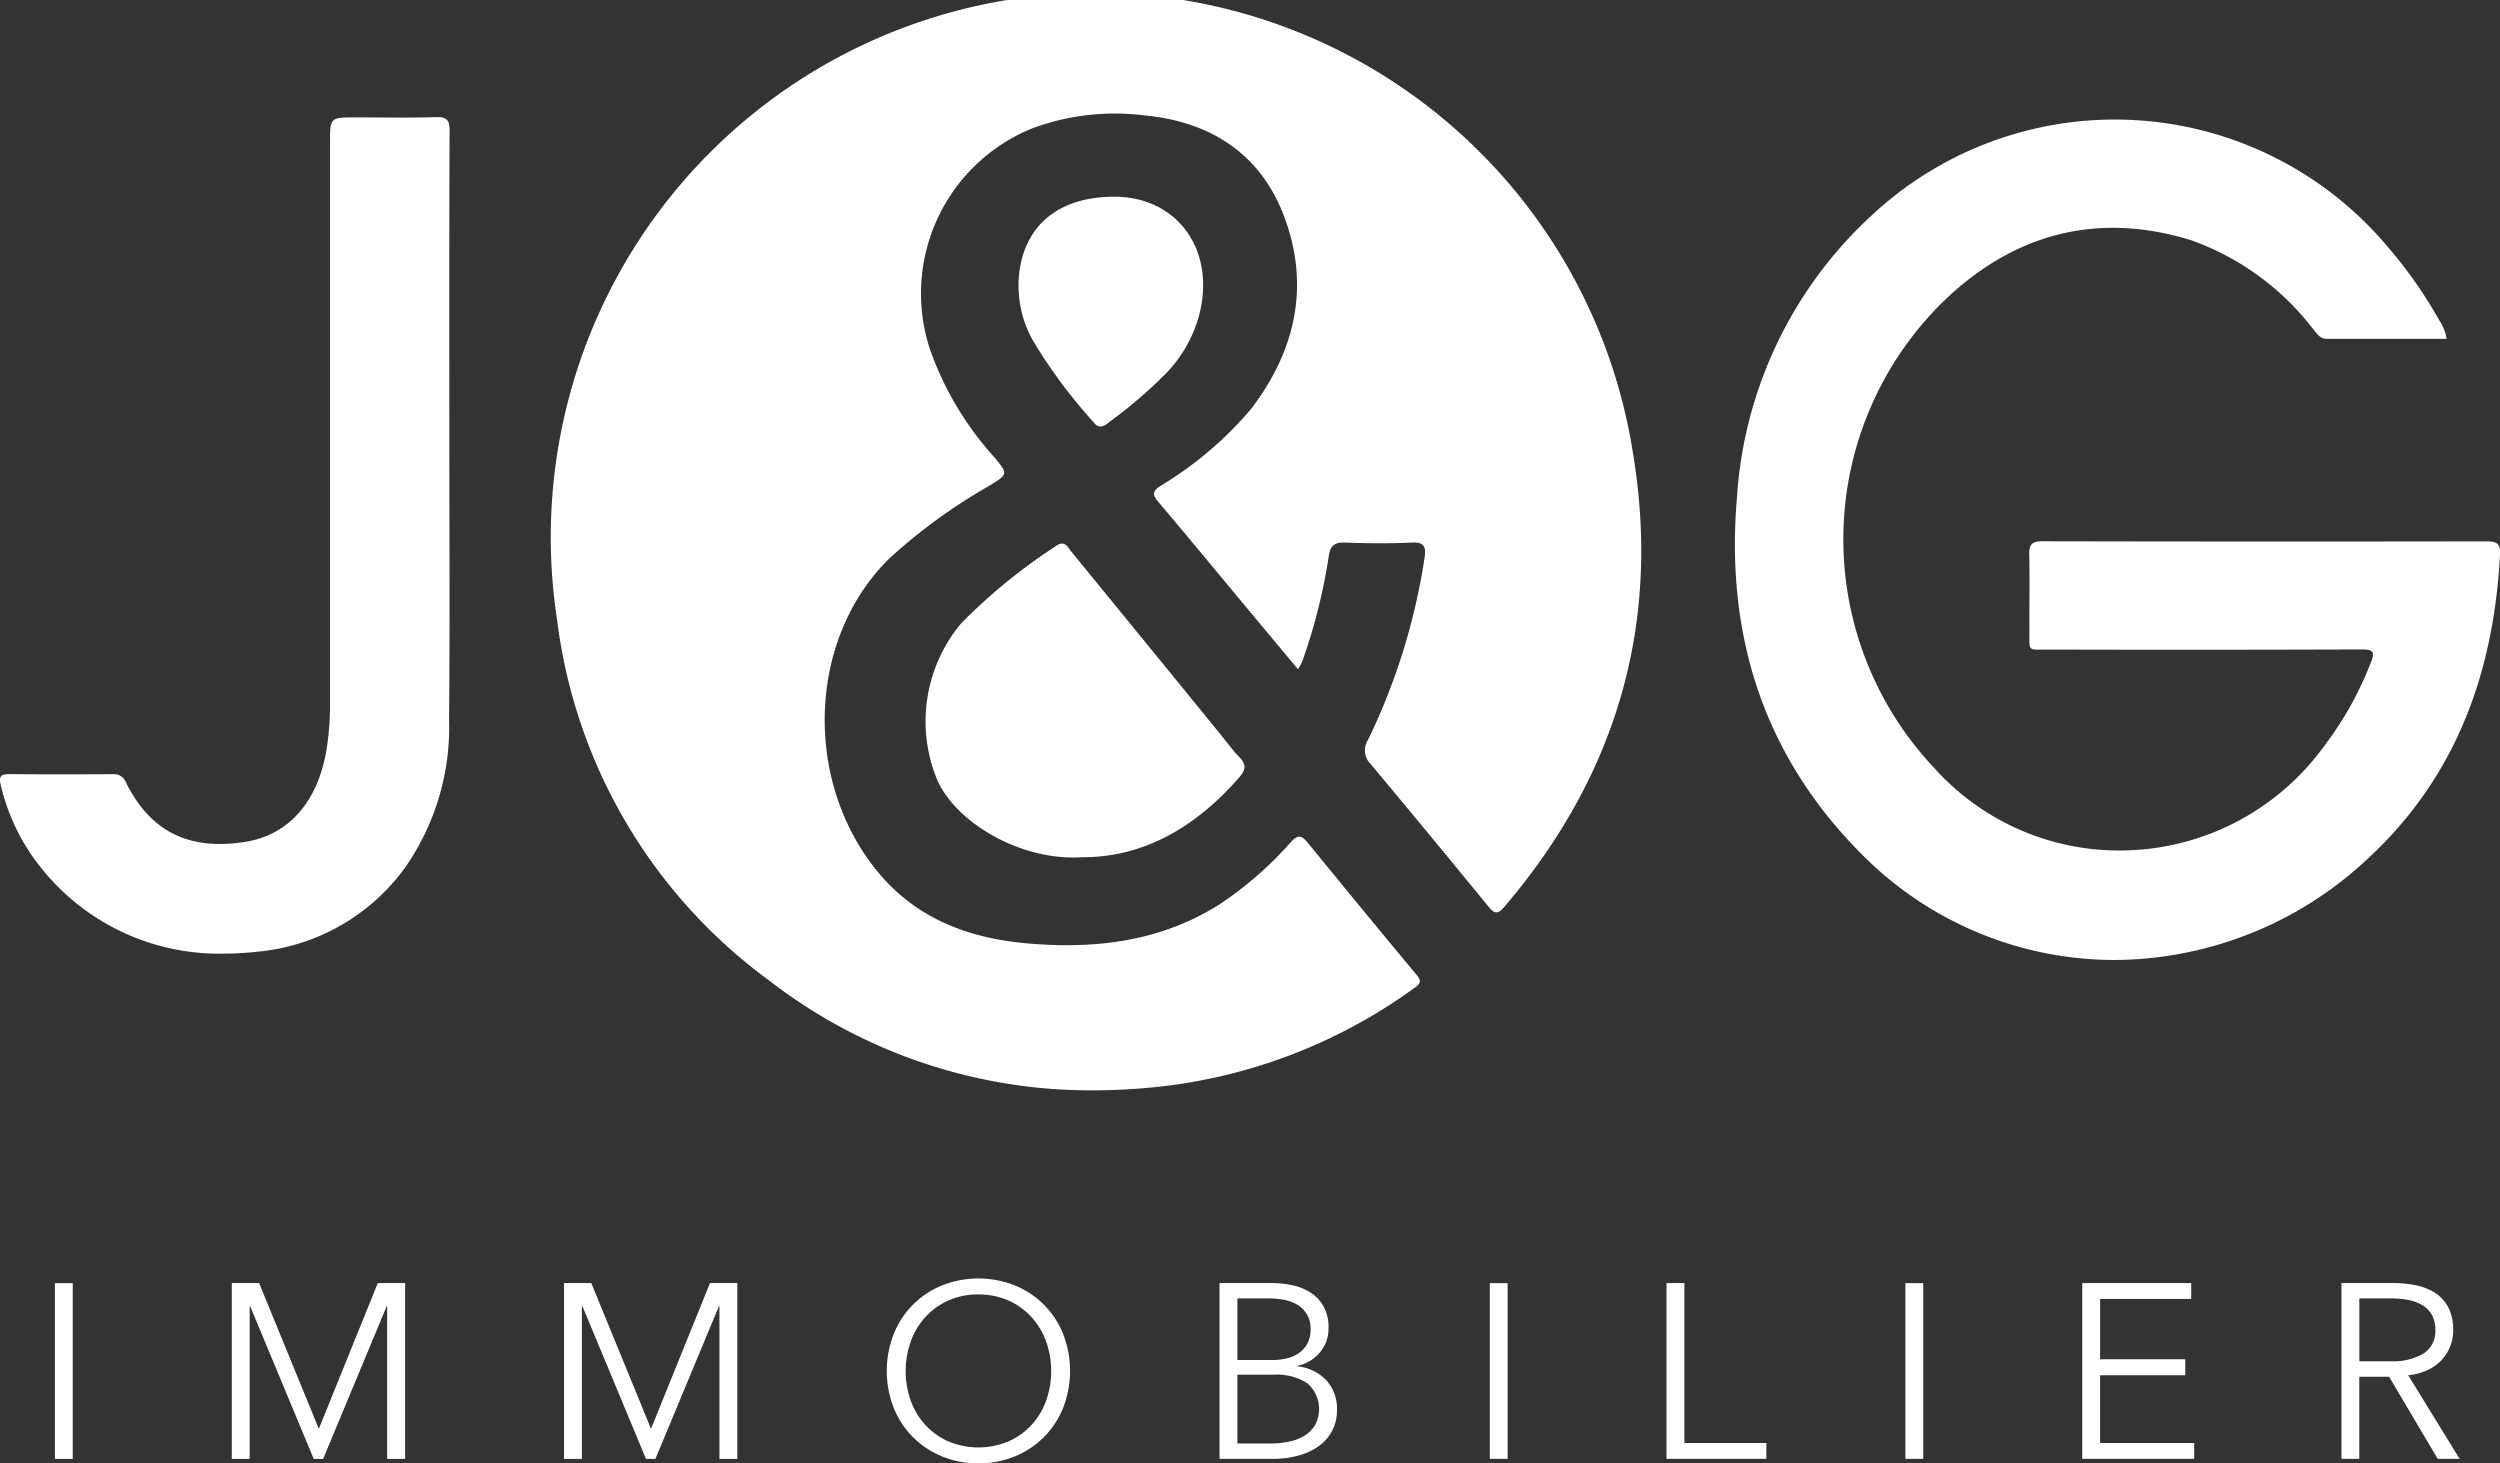 <svg id="img_logo_jg-immobilier_white" xmlns="http://www.w3.org/2000/svg" width="159.82" height="93.55" viewBox="0 0 159.82 93.55">
  <rect x="0" y="0" width="159.82" height="93.55" fill="#333333" stroke="none"/>
  <path id="Path_33" data-name="Path 33" d="M403.51,130.85V119.61h1.14v11.24Zm42.483,0v-9.764h-.032l-4.064,9.764h-.6l-4.064-9.764H437.2v9.764h-1.143V119.606H437.8l3.811,9.3h.015l3.762-9.3h1.746v11.241Zm-21.242,0v-9.764h-.031l-4.064,9.764h-.6l-4.064-9.764h-.031v9.764h-1.143V119.606h1.746l3.811,9.3h.015l3.762-9.3h1.747v11.241Zm24.344-30.64a33.7,33.7,0,0,1-13.474-22.95A34.8,34.8,0,0,1,504.37,66.411c1.853,10.972-.986,20.692-8.206,29.151-.451.53-.657.408-1.031-.049q-3.722-4.552-7.491-9.064a1.234,1.234,0,0,1-.192-1.558,40.554,40.554,0,0,0,3.615-11.622c.1-.658.054-1.042-.8-1-1.429.067-2.864.051-4.294,0-.721-.023-.95.243-1.037.943a36.3,36.3,0,0,1-1.69,6.674,3.329,3.329,0,0,1-.268.481L479,75.6c-1.652-1.985-3.29-3.981-4.964-5.947-.38-.447-.355-.67.136-1a23.262,23.262,0,0,0,5.811-4.931c2.836-3.714,3.775-7.869,2.112-12.294-1.51-4.021-4.719-6.071-8.933-6.468a15.176,15.176,0,0,0-7.167.826,11.389,11.389,0,0,0-6.5,14.255,20.365,20.365,0,0,0,4.055,6.755c.912,1.1.908,1.09-.337,1.859a35.567,35.567,0,0,0-6.33,4.6c-5.128,5-5.553,13.829-1.076,19.678,2.533,3.307,6,4.631,9.943,4.966,4.3.366,8.45-.126,12.208-2.5a23.2,23.2,0,0,0,4.559-3.976c.5-.545.73-.4,1.12.075q3.447,4.23,6.938,8.423c.367.44.147.606-.206.855a34.055,34.055,0,0,1-16.27,6.278,39.089,39.089,0,0,1-4.212.232A33.585,33.585,0,0,1,449.095,100.207Zm69.846-8.093c-6.249-6.307-8.646-14.023-7.9-22.752a26.836,26.836,0,0,1,8.739-18.13,22.774,22.774,0,0,1,32.9,2.173,28.484,28.484,0,0,1,3.257,4.653,2.911,2.911,0,0,1,.472,1.186c-2.571,0-5.11,0-7.65,0-.484,0-.675-.388-.933-.688a17.017,17.017,0,0,0-7.755-5.619c-5.992-1.852-11.311-.415-15.757,3.836a21.285,21.285,0,0,0-.714,29.846,15.886,15.886,0,0,0,11.445,5.326,16.149,16.149,0,0,0,13.526-6.659,21.688,21.688,0,0,0,2.993-5.358c.263-.653.174-.832-.562-.831q-9.991.035-19.982.009c-.163,0-.305,0-.428,0-.99.02-.848.04-.855-1.294-.01-1.587.026-3.174-.011-4.761-.015-.627.142-.87.818-.868q14.24.03,28.479.006c.607,0,.827.176.8.8-.394,7.666-2.867,14.441-8.676,19.688a23.8,23.8,0,0,1-15.964,6.273A22.732,22.732,0,0,1,518.941,92.114ZM402.848,93.334a13.311,13.311,0,0,1-2.791-5.527c-.166-.64.029-.743.6-.736,2.178.022,4.357.015,6.536.005a.807.807,0,0,1,.855.521c1.572,3.155,4.02,4.365,7.6,3.81,2.8-.435,4.667-2.549,5.227-5.9a18.53,18.53,0,0,0,.221-3.067q0-17.835,0-35.67c0-1.682,0-1.682,1.635-1.682,1.713,0,3.425.036,5.135-.017.7-.022.878.179.875.876-.028,6.412-.017,12.823-.017,19.235,0,6.133.041,12.264-.017,18.4a15.639,15.639,0,0,1-2.832,9.493,13.134,13.134,0,0,1-9.464,5.353,19.618,19.618,0,0,1-2.129.119A14.546,14.546,0,0,1,402.848,93.334ZM459.981,87.6a9.783,9.783,0,0,1,1.453-10.156A36.184,36.184,0,0,1,467.49,72.5c.583-.425.763.063,1.012.366q4.726,5.774,9.436,11.559c.433.529.836,1.087,1.309,1.58.444.463.38.81-.018,1.267-2.766,3.174-6.116,5.138-10.073,5.111q-.282.019-.566.019C465.06,92.4,461.3,90.252,459.981,87.6Zm9.952-23a33.427,33.427,0,0,1-3.838-5.142,7.13,7.13,0,0,1-.873-4.858c.53-2.859,2.713-4.441,6.007-4.442,4.071,0,6.53,3.457,5.417,7.619a8.5,8.5,0,0,1-2.174,3.744,30.3,30.3,0,0,1-3.608,3.081.937.937,0,0,1-.509.252A.567.567,0,0,1,469.933,64.6Z" transform="translate(-400 -37.583)" fill="#fff"/>
  <path id="Path_34" data-name="Path 34" d="M462.549,131.133a6.033,6.033,0,0,1-2.326-.445,5.579,5.579,0,0,1-3.087-3.1,6.5,6.5,0,0,1,0-4.731,5.574,5.574,0,0,1,3.087-3.1,6.307,6.307,0,0,1,4.652,0,5.581,5.581,0,0,1,3.087,3.1,6.516,6.516,0,0,1,0,4.731,5.586,5.586,0,0,1-3.087,3.1A6.042,6.042,0,0,1,462.549,131.133Zm0-10.8a4.623,4.623,0,0,0-1.945.4,4.387,4.387,0,0,0-1.468,1.07,4.638,4.638,0,0,0-.921,1.561,5.664,5.664,0,0,0,0,3.74,4.566,4.566,0,0,0,.921,1.553,4.469,4.469,0,0,0,1.468,1.061,4.964,4.964,0,0,0,3.89,0,4.48,4.48,0,0,0,1.468-1.061,4.632,4.632,0,0,0,.922-1.553,5.679,5.679,0,0,0,0-3.74,4.684,4.684,0,0,0-.922-1.561,4.407,4.407,0,0,0-1.468-1.07A4.623,4.623,0,0,0,462.549,120.337Zm60.4,10.513h-1.14V119.61h1.14v11.239Zm-26.571,0H495.24V119.61h1.139v11.239Zm54.451,0h-1.143V119.607h3.3a6.991,6.991,0,0,1,1.532.158,3.486,3.486,0,0,1,1.222.516,2.436,2.436,0,0,1,.8.929,3.115,3.115,0,0,1,.286,1.4,2.757,2.757,0,0,1-.826,2.008,2.907,2.907,0,0,1-.905.595,3.9,3.9,0,0,1-1.143.285l3.287,5.349-1.4,0-3.11-5.254h-1.905v5.254Zm0-10.257v4.017h1.984a3.832,3.832,0,0,0,2.128-.5,1.692,1.692,0,0,0,.746-1.5,1.952,1.952,0,0,0-.207-.937,1.684,1.684,0,0,0-.571-.619,2.606,2.606,0,0,0-.888-.349,5.639,5.639,0,0,0-1.159-.112Zm-10.557,10.255h-7.159V119.607h6.969v1.015h-5.826v3.857H539.7V125.5h-5.445v4.333h6.016v1.015Zm-27.353,0h-6.382V119.607h1.143V129.83h5.239v1.015Zm-31.631,0h-3.326V119.607h3.35a6.318,6.318,0,0,1,1.285.135,3.519,3.519,0,0,1,1.166.46,2.547,2.547,0,0,1,.842.881,2.743,2.743,0,0,1,.325,1.4,2.372,2.372,0,0,1-.543,1.548,2.552,2.552,0,0,1-1.453.865v.032a2.979,2.979,0,0,1,1.814.849,2.664,2.664,0,0,1,.721,1.961A2.749,2.749,0,0,1,484.348,130a3.99,3.99,0,0,1-1.315.627A6.3,6.3,0,0,1,481.29,130.846Zm-2.183-5.382h0v4.4h2.127a5.772,5.772,0,0,0,1.183-.12,3.037,3.037,0,0,0,.984-.381,2.033,2.033,0,0,0,.675-.683,2.175,2.175,0,0,0-.5-2.667,3.6,3.6,0,0,0-2.135-.548h-2.334Zm0-4.874h0v3.938h2.3a3.813,3.813,0,0,0,.832-.1,2.331,2.331,0,0,0,.77-.326,1.738,1.738,0,0,0,.563-.611,1.889,1.889,0,0,0,.214-.936,1.809,1.809,0,0,0-.214-.913,1.761,1.761,0,0,0-.58-.612,2.525,2.525,0,0,0-.857-.341,5.172,5.172,0,0,0-1.048-.1h-1.984Z" transform="translate(-400 -37.583)" fill="#fff"/>
</svg>

